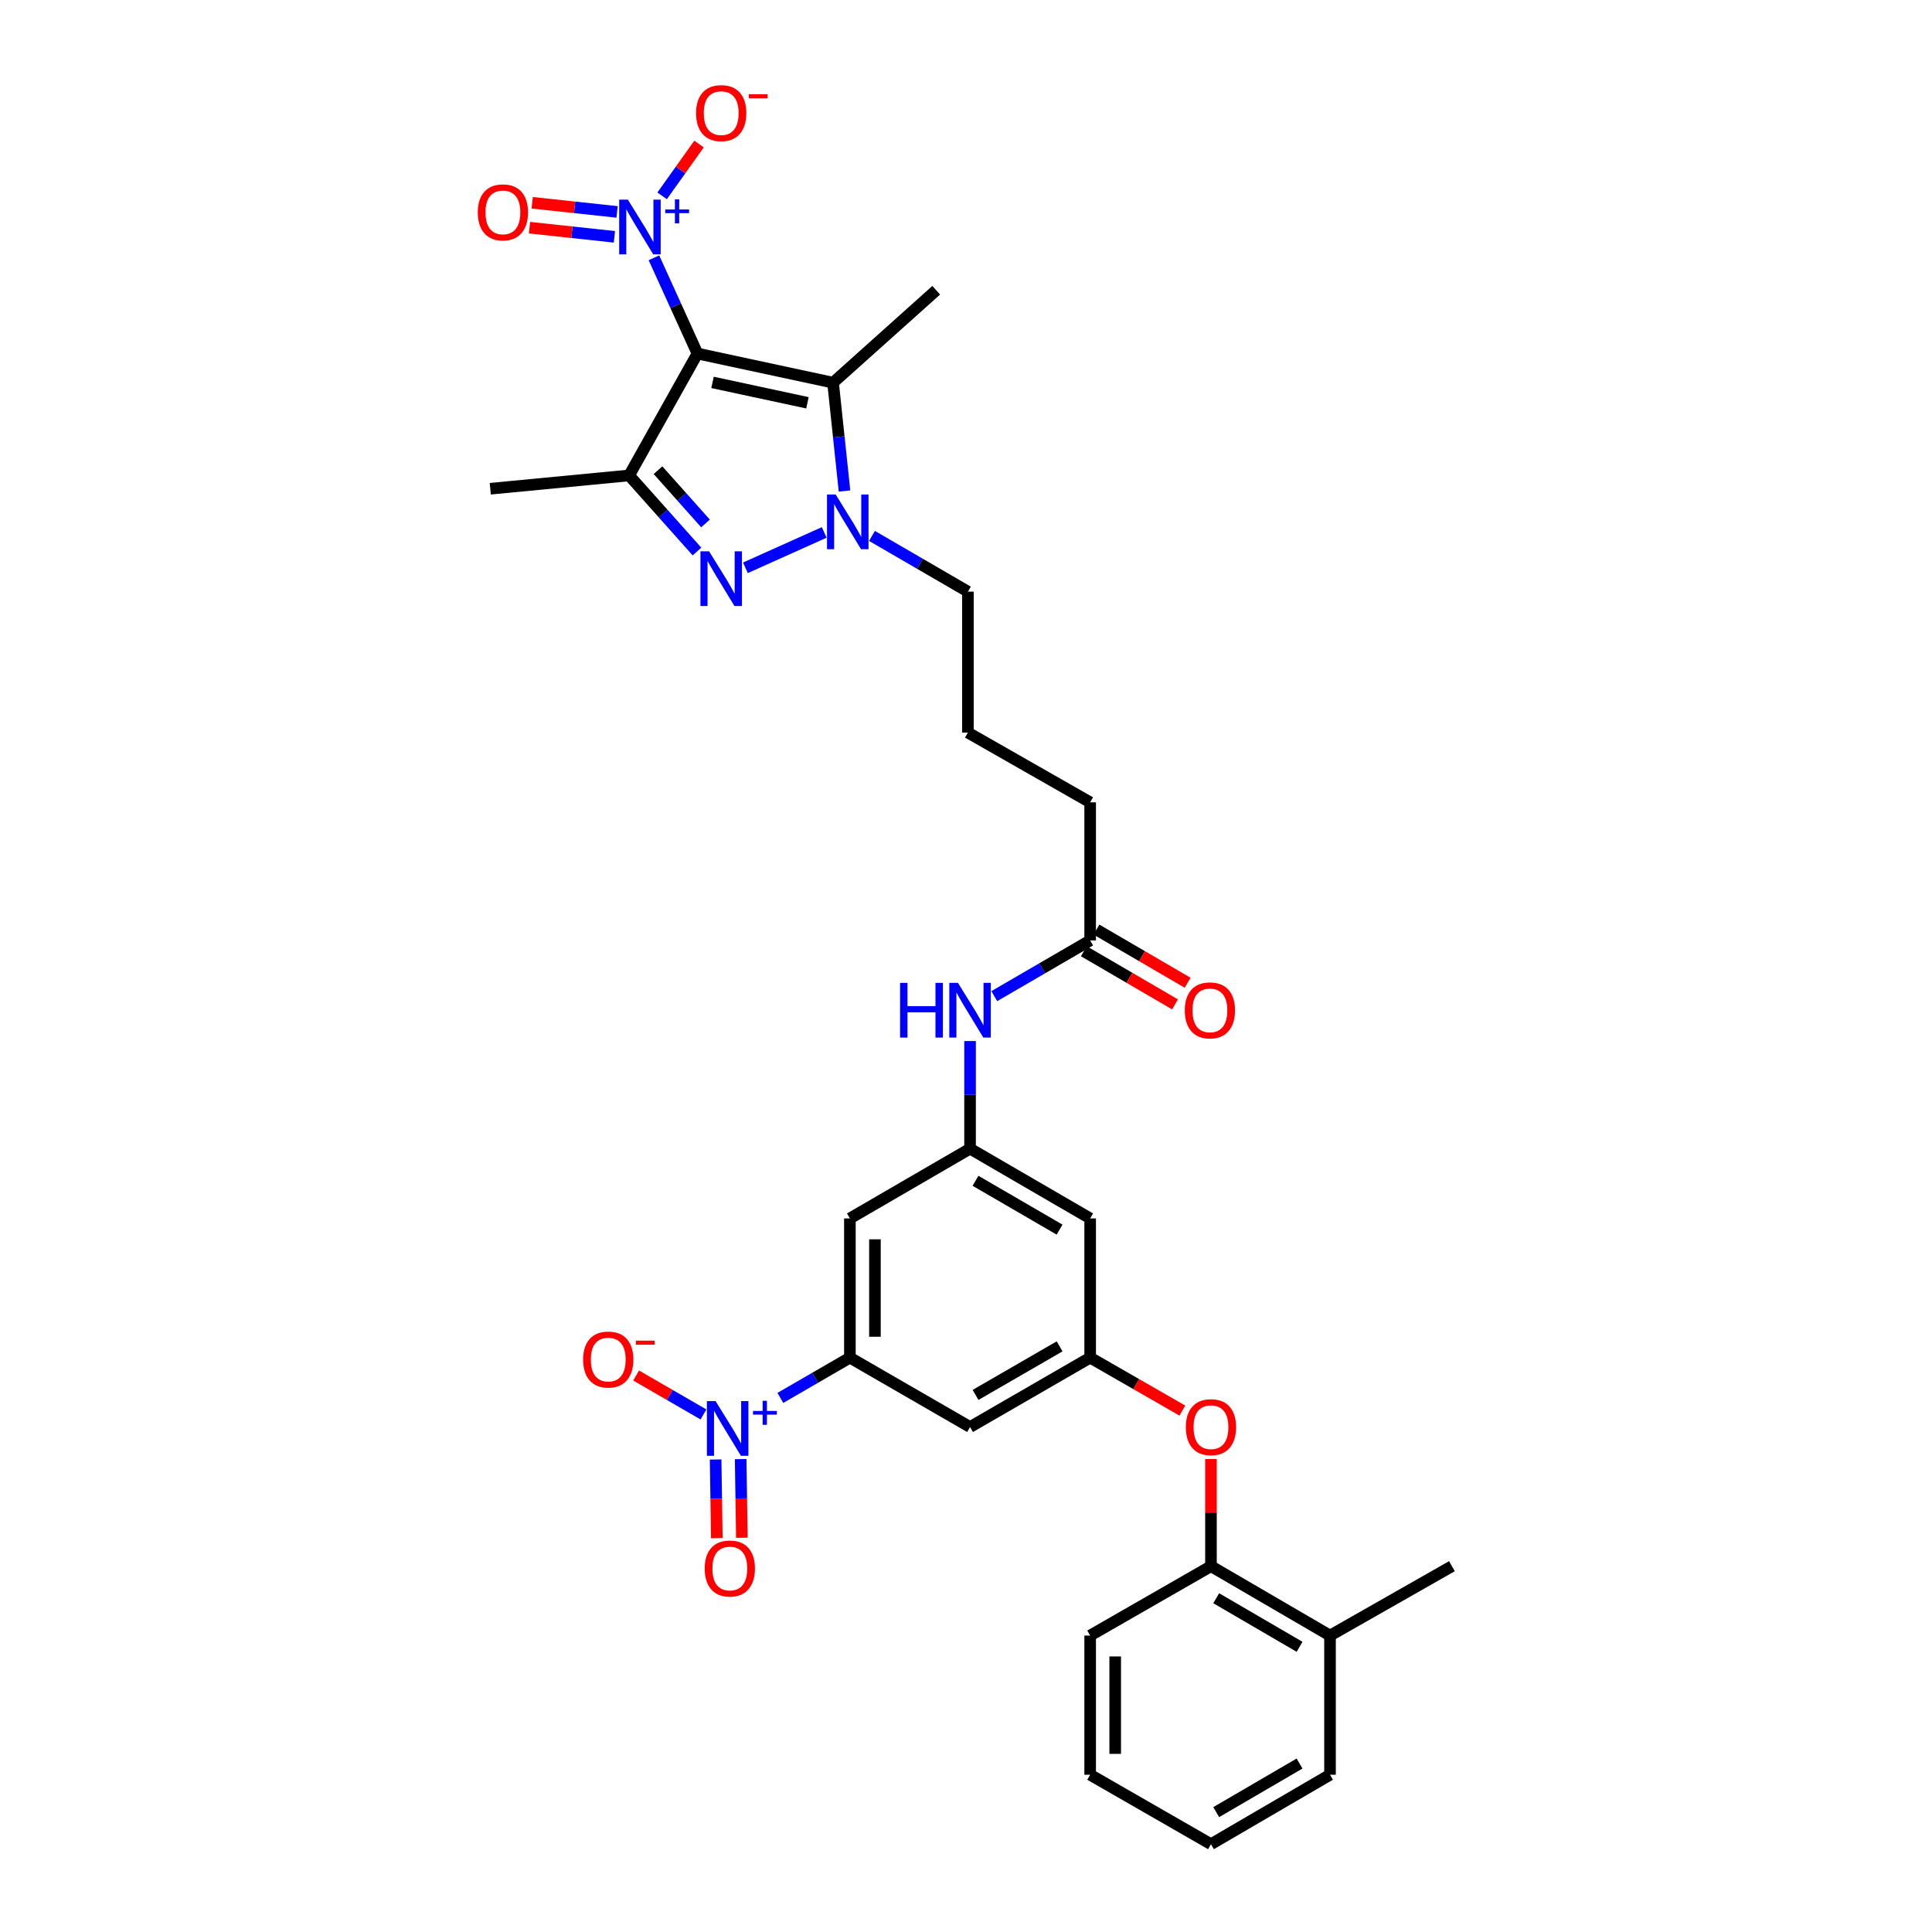 <?xml version='1.0' encoding='iso-8859-1'?>
<svg version='1.1' baseProfile='full'
              xmlns='http://www.w3.org/2000/svg'
                      xmlns:rdkit='http://www.rdkit.org/xml'
                      xmlns:xlink='http://www.w3.org/1999/xlink'
                  xml:space='preserve'
width='1000px' height='1000px' viewBox='0 0 1000 1000'>
<!-- END OF HEADER -->
<rect style='opacity:1.0;fill:#FFFFFF;stroke:none' width='1000' height='1000' x='0' y='0'> </rect>
<path class='bond-1' d='M 360.998,182.995 L 325.641,246.081' style='fill:none;fill-rule:evenodd;stroke:#000000;stroke-width:6px;stroke-linecap:butt;stroke-linejoin:miter;stroke-opacity:1' />
<path class='bond-2' d='M 360.998,182.995 L 431.185,198.073' style='fill:none;fill-rule:evenodd;stroke:#000000;stroke-width:6px;stroke-linecap:butt;stroke-linejoin:miter;stroke-opacity:1' />
<path class='bond-2' d='M 368.803,197.929 L 417.934,208.484' style='fill:none;fill-rule:evenodd;stroke:#000000;stroke-width:6px;stroke-linecap:butt;stroke-linejoin:miter;stroke-opacity:1' />
<path class='bond-4' d='M 360.998,182.995 L 349.739,158.217' style='fill:none;fill-rule:evenodd;stroke:#000000;stroke-width:6px;stroke-linecap:butt;stroke-linejoin:miter;stroke-opacity:1' />
<path class='bond-4' d='M 349.739,158.217 L 338.481,133.44' style='fill:none;fill-rule:evenodd;stroke:#0000FF;stroke-width:6px;stroke-linecap:butt;stroke-linejoin:miter;stroke-opacity:1' />
<path class='bond-0' d='M 360.76,285.472 L 343.201,265.777' style='fill:none;fill-rule:evenodd;stroke:#0000FF;stroke-width:6px;stroke-linecap:butt;stroke-linejoin:miter;stroke-opacity:1' />
<path class='bond-0' d='M 343.201,265.777 L 325.641,246.081' style='fill:none;fill-rule:evenodd;stroke:#000000;stroke-width:6px;stroke-linecap:butt;stroke-linejoin:miter;stroke-opacity:1' />
<path class='bond-0' d='M 365.167,270.938 L 352.875,257.151' style='fill:none;fill-rule:evenodd;stroke:#0000FF;stroke-width:6px;stroke-linecap:butt;stroke-linejoin:miter;stroke-opacity:1' />
<path class='bond-0' d='M 352.875,257.151 L 340.584,243.364' style='fill:none;fill-rule:evenodd;stroke:#000000;stroke-width:6px;stroke-linecap:butt;stroke-linejoin:miter;stroke-opacity:1' />
<path class='bond-32' d='M 385.825,293.898 L 426.611,275.585' style='fill:none;fill-rule:evenodd;stroke:#0000FF;stroke-width:6px;stroke-linecap:butt;stroke-linejoin:miter;stroke-opacity:1' />
<path class='bond-23' d='M 325.641,246.081 L 253.777,252.973' style='fill:none;fill-rule:evenodd;stroke:#000000;stroke-width:6px;stroke-linecap:butt;stroke-linejoin:miter;stroke-opacity:1' />
<path class='bond-3' d='M 431.185,198.073 L 434.149,226.106' style='fill:none;fill-rule:evenodd;stroke:#000000;stroke-width:6px;stroke-linecap:butt;stroke-linejoin:miter;stroke-opacity:1' />
<path class='bond-3' d='M 434.149,226.106 L 437.114,254.14' style='fill:none;fill-rule:evenodd;stroke:#0000FF;stroke-width:6px;stroke-linecap:butt;stroke-linejoin:miter;stroke-opacity:1' />
<path class='bond-24' d='M 431.185,198.073 L 484.586,150.231' style='fill:none;fill-rule:evenodd;stroke:#000000;stroke-width:6px;stroke-linecap:butt;stroke-linejoin:miter;stroke-opacity:1' />
<path class='bond-22' d='M 451.341,277.392 L 476.162,291.808' style='fill:none;fill-rule:evenodd;stroke:#0000FF;stroke-width:6px;stroke-linecap:butt;stroke-linejoin:miter;stroke-opacity:1' />
<path class='bond-22' d='M 476.162,291.808 L 500.983,306.223' style='fill:none;fill-rule:evenodd;stroke:#000000;stroke-width:6px;stroke-linecap:butt;stroke-linejoin:miter;stroke-opacity:1' />
<path class='bond-12' d='M 342.719,101.361 L 352.275,87.954' style='fill:none;fill-rule:evenodd;stroke:#0000FF;stroke-width:6px;stroke-linecap:butt;stroke-linejoin:miter;stroke-opacity:1' />
<path class='bond-12' d='M 352.275,87.954 L 361.831,74.547' style='fill:none;fill-rule:evenodd;stroke:#FF0000;stroke-width:6px;stroke-linecap:butt;stroke-linejoin:miter;stroke-opacity:1' />
<path class='bond-17' d='M 319.4,109.689 L 297.432,107.322' style='fill:none;fill-rule:evenodd;stroke:#0000FF;stroke-width:6px;stroke-linecap:butt;stroke-linejoin:miter;stroke-opacity:1' />
<path class='bond-17' d='M 297.432,107.322 L 275.464,104.956' style='fill:none;fill-rule:evenodd;stroke:#FF0000;stroke-width:6px;stroke-linecap:butt;stroke-linejoin:miter;stroke-opacity:1' />
<path class='bond-17' d='M 318.012,122.576 L 296.044,120.209' style='fill:none;fill-rule:evenodd;stroke:#0000FF;stroke-width:6px;stroke-linecap:butt;stroke-linejoin:miter;stroke-opacity:1' />
<path class='bond-17' d='M 296.044,120.209 L 274.075,117.843' style='fill:none;fill-rule:evenodd;stroke:#FF0000;stroke-width:6px;stroke-linecap:butt;stroke-linejoin:miter;stroke-opacity:1' />
<path class='bond-5' d='M 403.911,723.562 L 421.908,713.136' style='fill:none;fill-rule:evenodd;stroke:#0000FF;stroke-width:6px;stroke-linecap:butt;stroke-linejoin:miter;stroke-opacity:1' />
<path class='bond-5' d='M 421.908,713.136 L 439.905,702.71' style='fill:none;fill-rule:evenodd;stroke:#000000;stroke-width:6px;stroke-linecap:butt;stroke-linejoin:miter;stroke-opacity:1' />
<path class='bond-14' d='M 364.113,732.118 L 346.685,722.038' style='fill:none;fill-rule:evenodd;stroke:#0000FF;stroke-width:6px;stroke-linecap:butt;stroke-linejoin:miter;stroke-opacity:1' />
<path class='bond-14' d='M 346.685,722.038 L 329.256,711.959' style='fill:none;fill-rule:evenodd;stroke:#FF0000;stroke-width:6px;stroke-linecap:butt;stroke-linejoin:miter;stroke-opacity:1' />
<path class='bond-19' d='M 370.404,755.432 L 370.718,775.788' style='fill:none;fill-rule:evenodd;stroke:#0000FF;stroke-width:6px;stroke-linecap:butt;stroke-linejoin:miter;stroke-opacity:1' />
<path class='bond-19' d='M 370.718,775.788 L 371.032,796.143' style='fill:none;fill-rule:evenodd;stroke:#FF0000;stroke-width:6px;stroke-linecap:butt;stroke-linejoin:miter;stroke-opacity:1' />
<path class='bond-19' d='M 383.364,755.233 L 383.678,775.588' style='fill:none;fill-rule:evenodd;stroke:#0000FF;stroke-width:6px;stroke-linecap:butt;stroke-linejoin:miter;stroke-opacity:1' />
<path class='bond-19' d='M 383.678,775.588 L 383.992,795.943' style='fill:none;fill-rule:evenodd;stroke:#FF0000;stroke-width:6px;stroke-linecap:butt;stroke-linejoin:miter;stroke-opacity:1' />
<path class='bond-6' d='M 439.905,702.71 L 439.905,630.658' style='fill:none;fill-rule:evenodd;stroke:#000000;stroke-width:6px;stroke-linecap:butt;stroke-linejoin:miter;stroke-opacity:1' />
<path class='bond-6' d='M 452.866,691.902 L 452.866,641.466' style='fill:none;fill-rule:evenodd;stroke:#000000;stroke-width:6px;stroke-linecap:butt;stroke-linejoin:miter;stroke-opacity:1' />
<path class='bond-33' d='M 439.905,702.71 L 502.099,738.62' style='fill:none;fill-rule:evenodd;stroke:#000000;stroke-width:6px;stroke-linecap:butt;stroke-linejoin:miter;stroke-opacity:1' />
<path class='bond-7' d='M 564.264,702.71 L 564.264,630.658' style='fill:none;fill-rule:evenodd;stroke:#000000;stroke-width:6px;stroke-linecap:butt;stroke-linejoin:miter;stroke-opacity:1' />
<path class='bond-9' d='M 564.264,702.71 L 502.099,738.62' style='fill:none;fill-rule:evenodd;stroke:#000000;stroke-width:6px;stroke-linecap:butt;stroke-linejoin:miter;stroke-opacity:1' />
<path class='bond-9' d='M 548.455,696.873 L 504.94,722.01' style='fill:none;fill-rule:evenodd;stroke:#000000;stroke-width:6px;stroke-linecap:butt;stroke-linejoin:miter;stroke-opacity:1' />
<path class='bond-11' d='M 564.264,702.71 L 588.128,716.415' style='fill:none;fill-rule:evenodd;stroke:#000000;stroke-width:6px;stroke-linecap:butt;stroke-linejoin:miter;stroke-opacity:1' />
<path class='bond-11' d='M 588.128,716.415 L 611.993,730.12' style='fill:none;fill-rule:evenodd;stroke:#FF0000;stroke-width:6px;stroke-linecap:butt;stroke-linejoin:miter;stroke-opacity:1' />
<path class='bond-8' d='M 502.099,594.546 L 502.099,566.693' style='fill:none;fill-rule:evenodd;stroke:#000000;stroke-width:6px;stroke-linecap:butt;stroke-linejoin:miter;stroke-opacity:1' />
<path class='bond-8' d='M 502.099,566.693 L 502.099,538.841' style='fill:none;fill-rule:evenodd;stroke:#0000FF;stroke-width:6px;stroke-linecap:butt;stroke-linejoin:miter;stroke-opacity:1' />
<path class='bond-10' d='M 502.099,594.546 L 439.905,630.658' style='fill:none;fill-rule:evenodd;stroke:#000000;stroke-width:6px;stroke-linecap:butt;stroke-linejoin:miter;stroke-opacity:1' />
<path class='bond-18' d='M 502.099,594.546 L 564.264,630.658' style='fill:none;fill-rule:evenodd;stroke:#000000;stroke-width:6px;stroke-linecap:butt;stroke-linejoin:miter;stroke-opacity:1' />
<path class='bond-18' d='M 504.913,611.17 L 548.428,636.449' style='fill:none;fill-rule:evenodd;stroke:#000000;stroke-width:6px;stroke-linecap:butt;stroke-linejoin:miter;stroke-opacity:1' />
<path class='bond-15' d='M 626.796,755.181 L 626.796,782.92' style='fill:none;fill-rule:evenodd;stroke:#FF0000;stroke-width:6px;stroke-linecap:butt;stroke-linejoin:miter;stroke-opacity:1' />
<path class='bond-15' d='M 626.796,782.92 L 626.796,810.658' style='fill:none;fill-rule:evenodd;stroke:#000000;stroke-width:6px;stroke-linecap:butt;stroke-linejoin:miter;stroke-opacity:1' />
<path class='bond-13' d='M 514.636,515.604 L 539.45,501.183' style='fill:none;fill-rule:evenodd;stroke:#0000FF;stroke-width:6px;stroke-linecap:butt;stroke-linejoin:miter;stroke-opacity:1' />
<path class='bond-13' d='M 539.45,501.183 L 564.264,486.763' style='fill:none;fill-rule:evenodd;stroke:#000000;stroke-width:6px;stroke-linecap:butt;stroke-linejoin:miter;stroke-opacity:1' />
<path class='bond-21' d='M 626.796,810.658 L 688.414,846.569' style='fill:none;fill-rule:evenodd;stroke:#000000;stroke-width:6px;stroke-linecap:butt;stroke-linejoin:miter;stroke-opacity:1' />
<path class='bond-21' d='M 629.512,827.243 L 672.645,852.38' style='fill:none;fill-rule:evenodd;stroke:#000000;stroke-width:6px;stroke-linecap:butt;stroke-linejoin:miter;stroke-opacity:1' />
<path class='bond-27' d='M 626.796,810.658 L 564.264,846.569' style='fill:none;fill-rule:evenodd;stroke:#000000;stroke-width:6px;stroke-linecap:butt;stroke-linejoin:miter;stroke-opacity:1' />
<path class='bond-16' d='M 564.264,486.763 L 564.264,415.287' style='fill:none;fill-rule:evenodd;stroke:#000000;stroke-width:6px;stroke-linecap:butt;stroke-linejoin:miter;stroke-opacity:1' />
<path class='bond-20' d='M 561,492.362 L 584.596,506.114' style='fill:none;fill-rule:evenodd;stroke:#000000;stroke-width:6px;stroke-linecap:butt;stroke-linejoin:miter;stroke-opacity:1' />
<path class='bond-20' d='M 584.596,506.114 L 608.192,519.867' style='fill:none;fill-rule:evenodd;stroke:#FF0000;stroke-width:6px;stroke-linecap:butt;stroke-linejoin:miter;stroke-opacity:1' />
<path class='bond-20' d='M 567.527,481.164 L 591.123,494.916' style='fill:none;fill-rule:evenodd;stroke:#000000;stroke-width:6px;stroke-linecap:butt;stroke-linejoin:miter;stroke-opacity:1' />
<path class='bond-20' d='M 591.123,494.916 L 614.718,508.668' style='fill:none;fill-rule:evenodd;stroke:#FF0000;stroke-width:6px;stroke-linecap:butt;stroke-linejoin:miter;stroke-opacity:1' />
<path class='bond-28' d='M 688.414,846.569 L 751.515,810.658' style='fill:none;fill-rule:evenodd;stroke:#000000;stroke-width:6px;stroke-linecap:butt;stroke-linejoin:miter;stroke-opacity:1' />
<path class='bond-29' d='M 688.414,846.569 L 688.414,918.606' style='fill:none;fill-rule:evenodd;stroke:#000000;stroke-width:6px;stroke-linecap:butt;stroke-linejoin:miter;stroke-opacity:1' />
<path class='bond-25' d='M 500.983,306.223 L 500.983,379.182' style='fill:none;fill-rule:evenodd;stroke:#000000;stroke-width:6px;stroke-linecap:butt;stroke-linejoin:miter;stroke-opacity:1' />
<path class='bond-26' d='M 500.983,379.182 L 564.264,415.287' style='fill:none;fill-rule:evenodd;stroke:#000000;stroke-width:6px;stroke-linecap:butt;stroke-linejoin:miter;stroke-opacity:1' />
<path class='bond-30' d='M 564.264,846.569 L 564.264,918.606' style='fill:none;fill-rule:evenodd;stroke:#000000;stroke-width:6px;stroke-linecap:butt;stroke-linejoin:miter;stroke-opacity:1' />
<path class='bond-30' d='M 577.225,857.374 L 577.225,907.8' style='fill:none;fill-rule:evenodd;stroke:#000000;stroke-width:6px;stroke-linecap:butt;stroke-linejoin:miter;stroke-opacity:1' />
<path class='bond-34' d='M 688.414,918.606 L 626.796,954.545' style='fill:none;fill-rule:evenodd;stroke:#000000;stroke-width:6px;stroke-linecap:butt;stroke-linejoin:miter;stroke-opacity:1' />
<path class='bond-34' d='M 672.641,912.801 L 629.508,937.958' style='fill:none;fill-rule:evenodd;stroke:#000000;stroke-width:6px;stroke-linecap:butt;stroke-linejoin:miter;stroke-opacity:1' />
<path class='bond-31' d='M 564.264,918.606 L 626.796,954.545' style='fill:none;fill-rule:evenodd;stroke:#000000;stroke-width:6px;stroke-linecap:butt;stroke-linejoin:miter;stroke-opacity:1' />
<path  class='atom-1' d='M 367.03 285.366
L 376.31 300.366
Q 377.23 301.846, 378.71 304.526
Q 380.19 307.206, 380.27 307.366
L 380.27 285.366
L 384.03 285.366
L 384.03 313.686
L 380.15 313.686
L 370.19 297.286
Q 369.03 295.366, 367.79 293.166
Q 366.59 290.966, 366.23 290.286
L 366.23 313.686
L 362.55 313.686
L 362.55 285.366
L 367.03 285.366
' fill='#0000FF'/>
<path  class='atom-4' d='M 432.543 255.951
L 441.823 270.951
Q 442.743 272.431, 444.223 275.111
Q 445.703 277.791, 445.783 277.951
L 445.783 255.951
L 449.543 255.951
L 449.543 284.271
L 445.663 284.271
L 435.703 267.871
Q 434.543 265.951, 433.303 263.751
Q 432.103 261.551, 431.743 260.871
L 431.743 284.271
L 428.063 284.271
L 428.063 255.951
L 432.543 255.951
' fill='#0000FF'/>
<path  class='atom-5' d='M 324.969 103.321
L 334.249 118.321
Q 335.169 119.801, 336.649 122.481
Q 338.129 125.161, 338.209 125.321
L 338.209 103.321
L 341.969 103.321
L 341.969 131.641
L 338.089 131.641
L 328.129 115.241
Q 326.969 113.321, 325.729 111.121
Q 324.529 108.921, 324.169 108.241
L 324.169 131.641
L 320.489 131.641
L 320.489 103.321
L 324.969 103.321
' fill='#0000FF'/>
<path  class='atom-5' d='M 344.345 108.426
L 349.335 108.426
L 349.335 103.172
L 351.553 103.172
L 351.553 108.426
L 356.674 108.426
L 356.674 110.327
L 351.553 110.327
L 351.553 115.607
L 349.335 115.607
L 349.335 110.327
L 344.345 110.327
L 344.345 108.426
' fill='#0000FF'/>
<path  class='atom-6' d='M 370.378 725.202
L 379.658 740.202
Q 380.578 741.682, 382.058 744.362
Q 383.538 747.042, 383.618 747.202
L 383.618 725.202
L 387.378 725.202
L 387.378 753.522
L 383.498 753.522
L 373.538 737.122
Q 372.378 735.202, 371.138 733.002
Q 369.938 730.802, 369.578 730.122
L 369.578 753.522
L 365.898 753.522
L 365.898 725.202
L 370.378 725.202
' fill='#0000FF'/>
<path  class='atom-6' d='M 389.754 730.307
L 394.744 730.307
L 394.744 725.053
L 396.961 725.053
L 396.961 730.307
L 402.083 730.307
L 402.083 732.208
L 396.961 732.208
L 396.961 737.488
L 394.744 737.488
L 394.744 732.208
L 389.754 732.208
L 389.754 730.307
' fill='#0000FF'/>
<path  class='atom-12' d='M 613.796 738.7
Q 613.796 731.9, 617.156 728.1
Q 620.516 724.3, 626.796 724.3
Q 633.076 724.3, 636.436 728.1
Q 639.796 731.9, 639.796 738.7
Q 639.796 745.58, 636.396 749.5
Q 632.996 753.38, 626.796 753.38
Q 620.556 753.38, 617.156 749.5
Q 613.796 745.62, 613.796 738.7
M 626.796 750.18
Q 631.116 750.18, 633.436 747.3
Q 635.796 744.38, 635.796 738.7
Q 635.796 733.14, 633.436 730.34
Q 631.116 727.5, 626.796 727.5
Q 622.476 727.5, 620.116 730.3
Q 617.796 733.1, 617.796 738.7
Q 617.796 744.42, 620.116 747.3
Q 622.476 750.18, 626.796 750.18
' fill='#FF0000'/>
<path  class='atom-13' d='M 360.29 58.55
Q 360.29 51.75, 363.65 47.95
Q 367.01 44.15, 373.29 44.15
Q 379.57 44.15, 382.93 47.95
Q 386.29 51.75, 386.29 58.55
Q 386.29 65.43, 382.89 69.35
Q 379.49 73.23, 373.29 73.23
Q 367.05 73.23, 363.65 69.35
Q 360.29 65.47, 360.29 58.55
M 373.29 70.03
Q 377.61 70.03, 379.93 67.15
Q 382.29 64.23, 382.29 58.55
Q 382.29 52.99, 379.93 50.19
Q 377.61 47.35, 373.29 47.35
Q 368.97 47.35, 366.61 50.15
Q 364.29 52.95, 364.29 58.55
Q 364.29 64.27, 366.61 67.15
Q 368.97 70.03, 373.29 70.03
' fill='#FF0000'/>
<path  class='atom-13' d='M 387.61 48.773
L 397.298 48.773
L 397.298 50.885
L 387.61 50.885
L 387.61 48.773
' fill='#FF0000'/>
<path  class='atom-14' d='M 465.879 508.73
L 469.719 508.73
L 469.719 520.77
L 484.199 520.77
L 484.199 508.73
L 488.039 508.73
L 488.039 537.05
L 484.199 537.05
L 484.199 523.97
L 469.719 523.97
L 469.719 537.05
L 465.879 537.05
L 465.879 508.73
' fill='#0000FF'/>
<path  class='atom-14' d='M 495.839 508.73
L 505.119 523.73
Q 506.039 525.21, 507.519 527.89
Q 508.999 530.57, 509.079 530.73
L 509.079 508.73
L 512.839 508.73
L 512.839 537.05
L 508.959 537.05
L 498.999 520.65
Q 497.839 518.73, 496.599 516.53
Q 495.399 514.33, 495.039 513.65
L 495.039 537.05
L 491.359 537.05
L 491.359 508.73
L 495.839 508.73
' fill='#0000FF'/>
<path  class='atom-15' d='M 301.833 703.697
Q 301.833 696.897, 305.193 693.097
Q 308.553 689.297, 314.833 689.297
Q 321.113 689.297, 324.473 693.097
Q 327.833 696.897, 327.833 703.697
Q 327.833 710.577, 324.433 714.497
Q 321.033 718.377, 314.833 718.377
Q 308.593 718.377, 305.193 714.497
Q 301.833 710.617, 301.833 703.697
M 314.833 715.177
Q 319.153 715.177, 321.473 712.297
Q 323.833 709.377, 323.833 703.697
Q 323.833 698.137, 321.473 695.337
Q 319.153 692.497, 314.833 692.497
Q 310.513 692.497, 308.153 695.297
Q 305.833 698.097, 305.833 703.697
Q 305.833 709.417, 308.153 712.297
Q 310.513 715.177, 314.833 715.177
' fill='#FF0000'/>
<path  class='atom-15' d='M 329.153 693.919
L 338.842 693.919
L 338.842 696.031
L 329.153 696.031
L 329.153 693.919
' fill='#FF0000'/>
<path  class='atom-18' d='M 247.301 109.921
Q 247.301 103.121, 250.661 99.321
Q 254.021 95.521, 260.301 95.521
Q 266.581 95.521, 269.941 99.321
Q 273.301 103.121, 273.301 109.921
Q 273.301 116.801, 269.901 120.721
Q 266.501 124.601, 260.301 124.601
Q 254.061 124.601, 250.661 120.721
Q 247.301 116.841, 247.301 109.921
M 260.301 121.401
Q 264.621 121.401, 266.941 118.521
Q 269.301 115.601, 269.301 109.921
Q 269.301 104.361, 266.941 101.561
Q 264.621 98.721, 260.301 98.721
Q 255.981 98.721, 253.621 101.521
Q 251.301 104.321, 251.301 109.921
Q 251.301 115.641, 253.621 118.521
Q 255.981 121.401, 260.301 121.401
' fill='#FF0000'/>
<path  class='atom-20' d='M 364.754 811.854
Q 364.754 805.054, 368.114 801.254
Q 371.474 797.454, 377.754 797.454
Q 384.034 797.454, 387.394 801.254
Q 390.754 805.054, 390.754 811.854
Q 390.754 818.734, 387.354 822.654
Q 383.954 826.534, 377.754 826.534
Q 371.514 826.534, 368.114 822.654
Q 364.754 818.774, 364.754 811.854
M 377.754 823.334
Q 382.074 823.334, 384.394 820.454
Q 386.754 817.534, 386.754 811.854
Q 386.754 806.294, 384.394 803.494
Q 382.074 800.654, 377.754 800.654
Q 373.434 800.654, 371.074 803.454
Q 368.754 806.254, 368.754 811.854
Q 368.754 817.574, 371.074 820.454
Q 373.434 823.334, 377.754 823.334
' fill='#FF0000'/>
<path  class='atom-21' d='M 613.249 522.97
Q 613.249 516.17, 616.609 512.37
Q 619.969 508.57, 626.249 508.57
Q 632.529 508.57, 635.889 512.37
Q 639.249 516.17, 639.249 522.97
Q 639.249 529.85, 635.849 533.77
Q 632.449 537.65, 626.249 537.65
Q 620.009 537.65, 616.609 533.77
Q 613.249 529.89, 613.249 522.97
M 626.249 534.45
Q 630.569 534.45, 632.889 531.57
Q 635.249 528.65, 635.249 522.97
Q 635.249 517.41, 632.889 514.61
Q 630.569 511.77, 626.249 511.77
Q 621.929 511.77, 619.569 514.57
Q 617.249 517.37, 617.249 522.97
Q 617.249 528.69, 619.569 531.57
Q 621.929 534.45, 626.249 534.45
' fill='#FF0000'/>
</svg>
